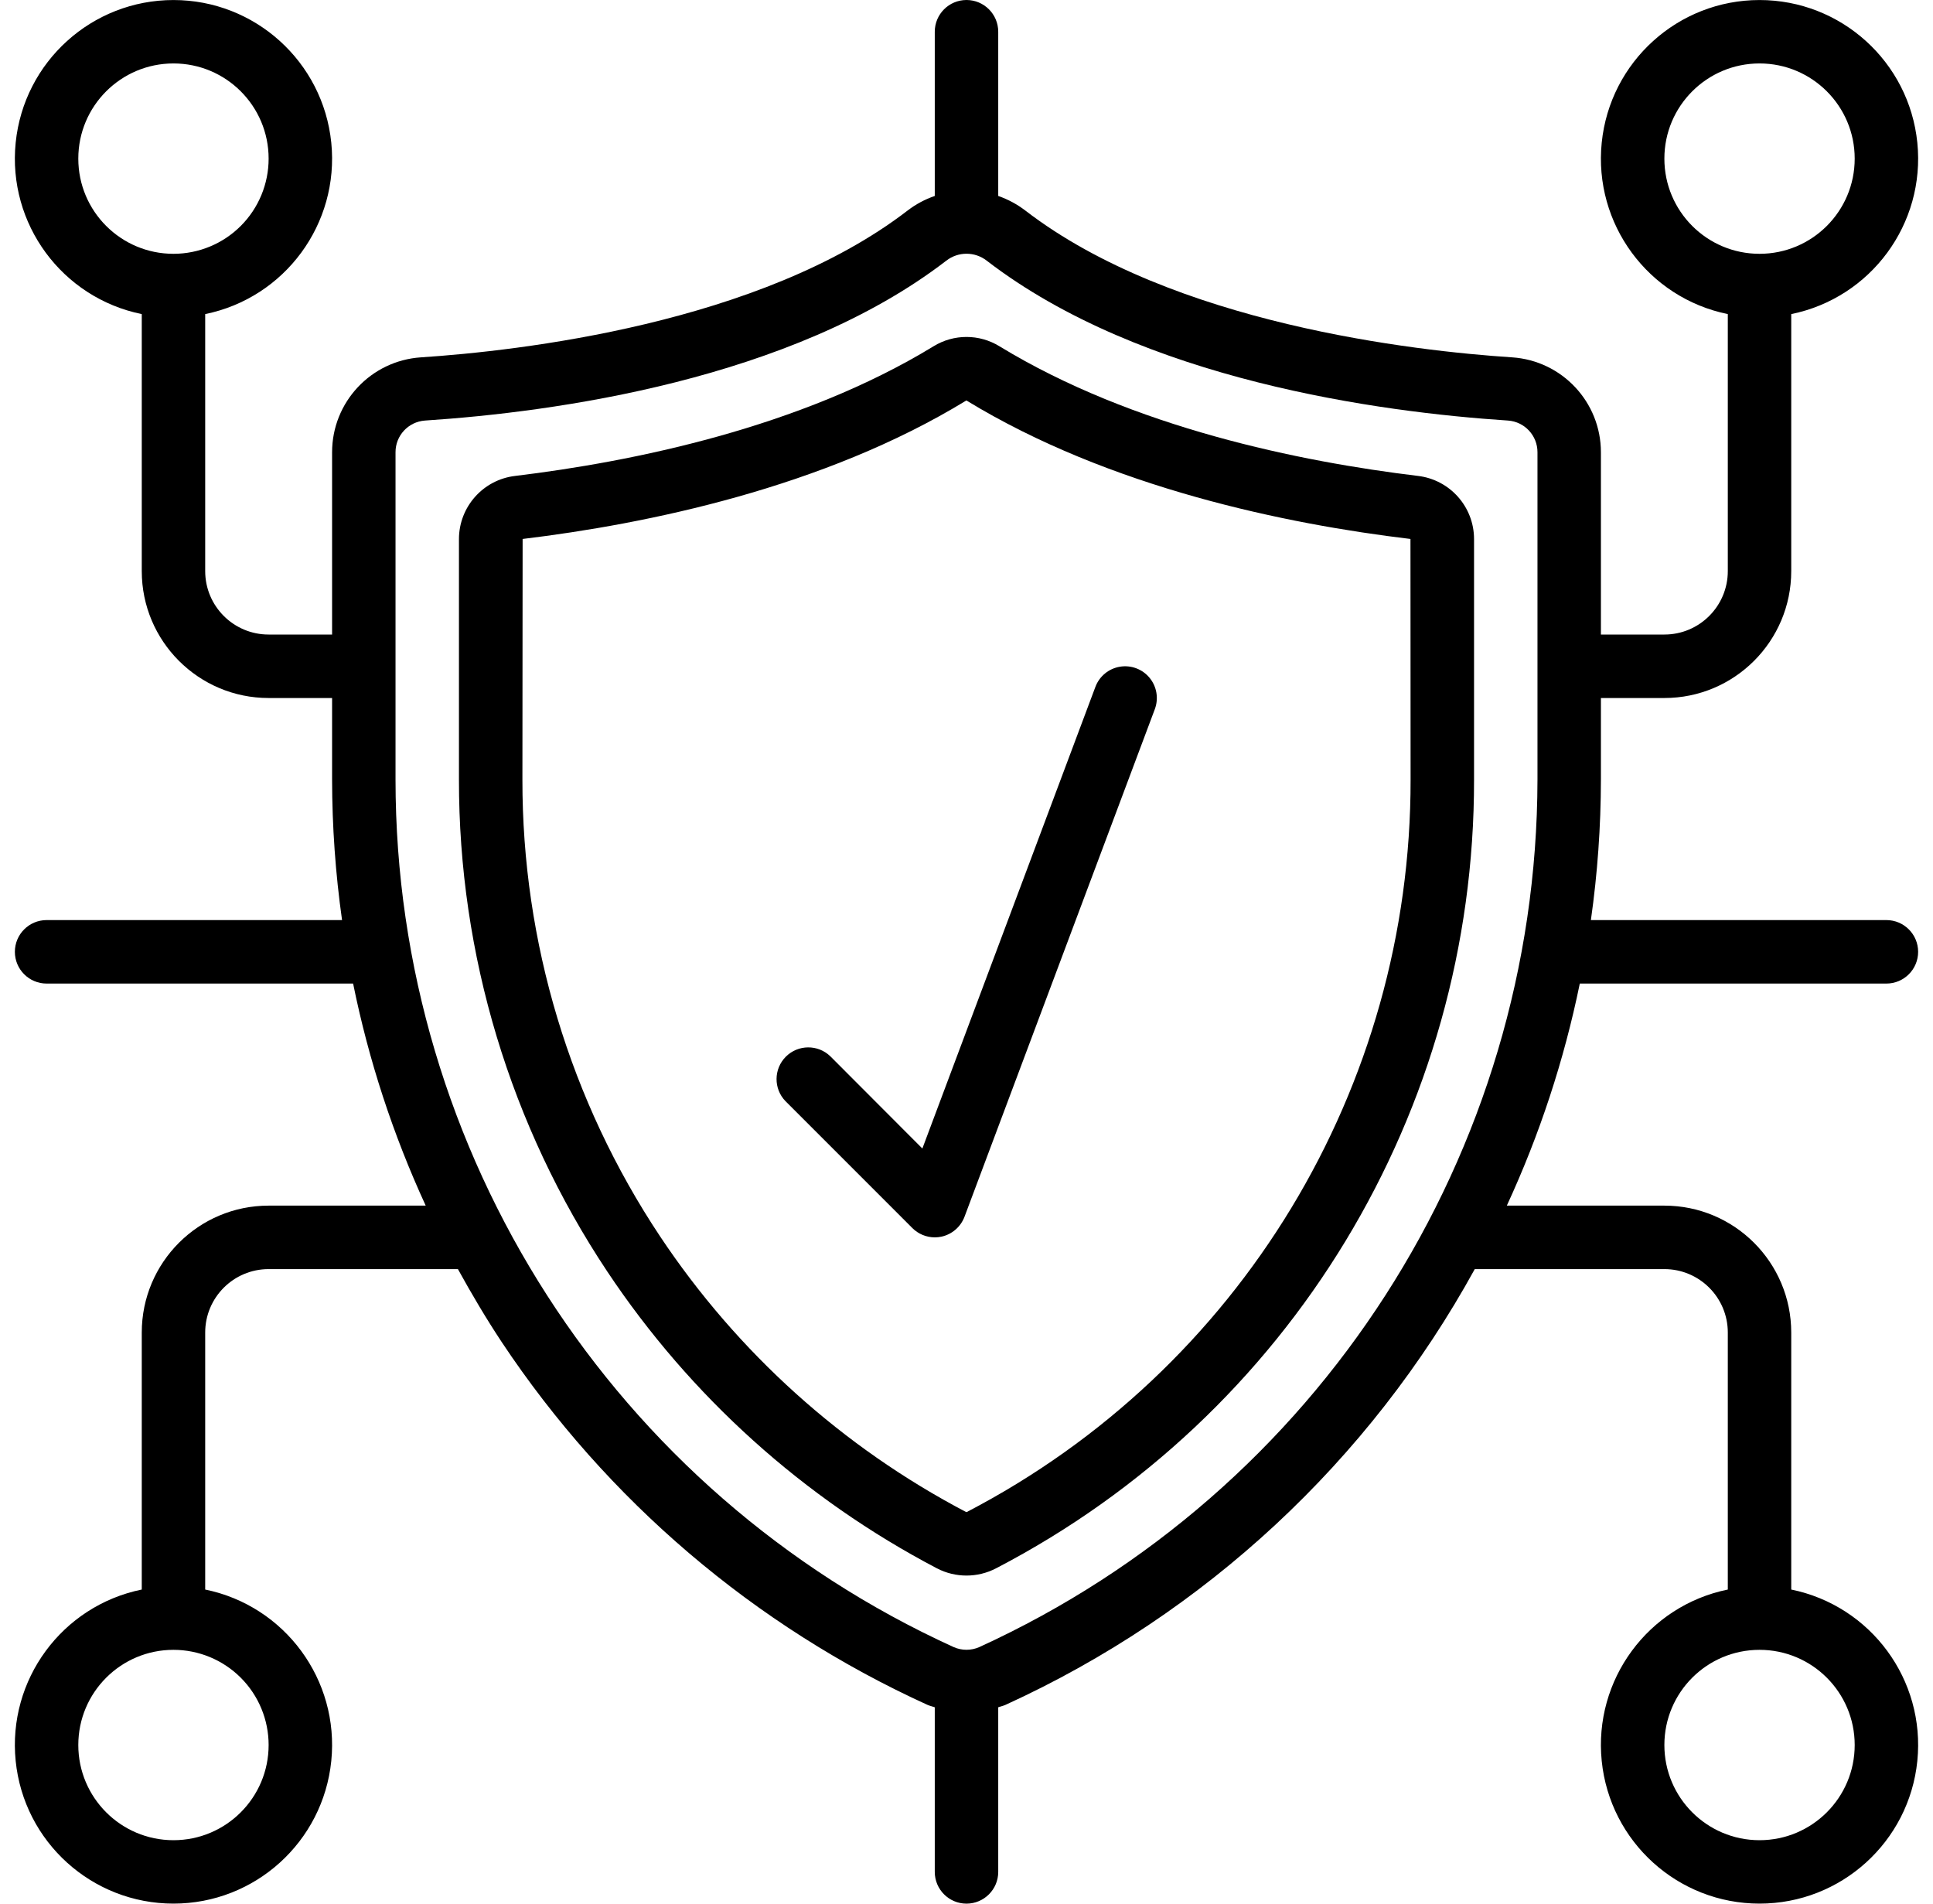 <svg width="65" height="64" viewBox="0 0 65 64" fill="none" xmlns="http://www.w3.org/2000/svg">
<g clip-path="url(#clip0_2001_1296)">
<path d="M53.833 23.467H55.967C58.323 23.467 60.233 21.556 60.233 19.2V10.56C62.916 10.012 64.748 7.522 64.473 4.798C64.198 2.074 61.905 0.001 59.167 0.001C56.429 0.001 54.136 2.074 53.86 4.798C53.585 7.522 55.417 10.012 58.1 10.56V19.2C58.1 20.378 57.145 21.333 55.967 21.333H53.833V15.205C53.833 13.521 52.527 12.126 50.847 12.014C47.576 11.8 39.433 10.89 34.479 7.079C34.203 6.868 33.895 6.702 33.567 6.588V1.067C33.567 0.478 33.089 0 32.5 0C31.911 0 31.433 0.478 31.433 1.067V6.588C31.104 6.701 30.794 6.867 30.518 7.079C25.567 10.89 17.419 11.8 14.153 12.014C12.473 12.126 11.167 13.521 11.167 15.205V21.333H9.033C7.855 21.333 6.9 20.378 6.9 19.2V10.56C9.583 10.012 11.415 7.522 11.14 4.798C10.864 2.074 8.571 0.001 5.833 0.001C3.095 0.001 0.802 2.074 0.527 4.798C0.252 7.522 2.084 10.012 4.767 10.56V19.2C4.767 21.556 6.677 23.467 9.033 23.467H11.167V26.21C11.169 27.79 11.281 29.369 11.502 30.933H1.567C0.978 30.933 0.5 31.411 0.5 32C0.5 32.589 0.978 33.067 1.567 33.067H11.874C12.396 35.642 13.216 38.147 14.315 40.533H9.033C6.677 40.533 4.767 42.444 4.767 44.8V53.44C2.084 53.988 0.252 56.478 0.527 59.202C0.802 61.926 3.095 63.999 5.833 63.999C8.571 63.999 10.864 61.926 11.14 59.202C11.415 56.478 9.583 53.988 6.9 53.44V44.8C6.9 43.622 7.855 42.667 9.033 42.667H15.398C15.857 43.499 16.341 44.319 16.871 45.12C20.41 50.442 25.369 54.667 31.185 57.316C31.265 57.352 31.351 57.368 31.433 57.398V62.933C31.433 63.522 31.911 64 32.5 64C33.089 64 33.567 63.522 33.567 62.933V57.398C33.65 57.368 33.735 57.352 33.816 57.315C40.514 54.257 46.046 49.12 49.591 42.667H55.967C57.145 42.667 58.1 43.622 58.1 44.8V53.44C55.417 53.988 53.585 56.478 53.86 59.202C54.136 61.926 56.429 63.999 59.167 63.999C61.905 63.999 64.198 61.926 64.473 59.202C64.748 56.478 62.916 53.988 60.233 53.44V44.8C60.233 42.444 58.323 40.533 55.967 40.533H50.669C51.772 38.147 52.595 35.642 53.123 33.067H63.433C64.022 33.067 64.5 32.589 64.5 32C64.5 31.411 64.022 30.933 63.433 30.933H53.496C53.718 29.369 53.831 27.791 53.833 26.21V23.467ZM55.967 5.333C55.967 3.566 57.399 2.133 59.167 2.133C60.934 2.133 62.367 3.566 62.367 5.333C62.367 7.101 60.934 8.533 59.167 8.533C57.399 8.533 55.967 7.101 55.967 5.333ZM5.833 8.533C4.066 8.533 2.633 7.101 2.633 5.333C2.633 3.566 4.066 2.133 5.833 2.133C7.601 2.133 9.033 3.566 9.033 5.333C9.033 6.182 8.696 6.996 8.096 7.596C7.496 8.196 6.682 8.533 5.833 8.533ZM9.033 58.667C9.033 60.434 7.601 61.867 5.833 61.867C4.066 61.867 2.633 60.434 2.633 58.667C2.633 56.899 4.066 55.467 5.833 55.467C6.682 55.467 7.496 55.804 8.096 56.404C8.696 57.004 9.033 57.818 9.033 58.667ZM59.167 55.467C60.934 55.467 62.367 56.899 62.367 58.667C62.367 60.434 60.934 61.867 59.167 61.867C57.399 61.867 55.967 60.434 55.967 58.667C55.967 56.899 57.399 55.467 59.167 55.467ZM51.7 26.21C51.68 38.764 44.349 50.155 32.932 55.374C32.657 55.496 32.342 55.496 32.067 55.374C20.637 50.17 13.3 38.769 13.3 26.21V15.205C13.298 14.645 13.73 14.18 14.289 14.139C18.593 13.857 26.593 12.784 31.818 8.766C32.219 8.452 32.782 8.452 33.183 8.766C38.409 12.784 46.409 13.857 50.711 14.139C51.27 14.18 51.701 14.645 51.7 15.205V26.21Z" fill="black"/>
<path d="M47.681 16C43.739 15.525 38.099 14.382 33.607 11.641C32.928 11.224 32.072 11.224 31.393 11.641C26.903 14.383 21.259 15.525 17.319 16.001C16.245 16.129 15.436 17.039 15.433 18.12V26.21C15.426 32.095 17.161 37.85 20.421 42.749C23.22 46.952 27.032 50.383 31.505 52.727C32.128 53.051 32.87 53.051 33.493 52.727C43.385 47.586 49.585 37.358 49.567 26.21V18.12C49.565 17.038 48.755 16.128 47.681 16ZM47.433 26.21C47.45 36.563 41.692 46.061 32.505 50.836H32.491C28.337 48.659 24.797 45.471 22.197 41.568C19.17 37.018 17.559 31.674 17.567 26.21L17.574 18.12C21.727 17.619 27.687 16.404 32.496 13.463C37.314 16.405 43.274 17.623 47.429 18.12L47.433 26.21Z" fill="black"/>
<path d="M27.921 35.512C27.502 35.108 26.837 35.114 26.425 35.525C26.014 35.937 26.008 36.602 26.412 37.02L30.679 41.287C30.879 41.487 31.15 41.599 31.433 41.6C31.509 41.6 31.585 41.592 31.659 41.576C32.014 41.498 32.304 41.247 32.433 40.907L38.833 23.841C38.966 23.484 38.899 23.082 38.656 22.788C38.414 22.494 38.033 22.352 37.657 22.415C37.281 22.478 36.967 22.737 36.834 23.094L31.016 38.613L27.921 35.512Z" fill="black"/>
</g>
<defs>
<clipPath id="clip0_2001_1296">
<rect width="64" height="64" fill="white" transform="translate(0.5)"/>
</clipPath>
</defs>
</svg>
